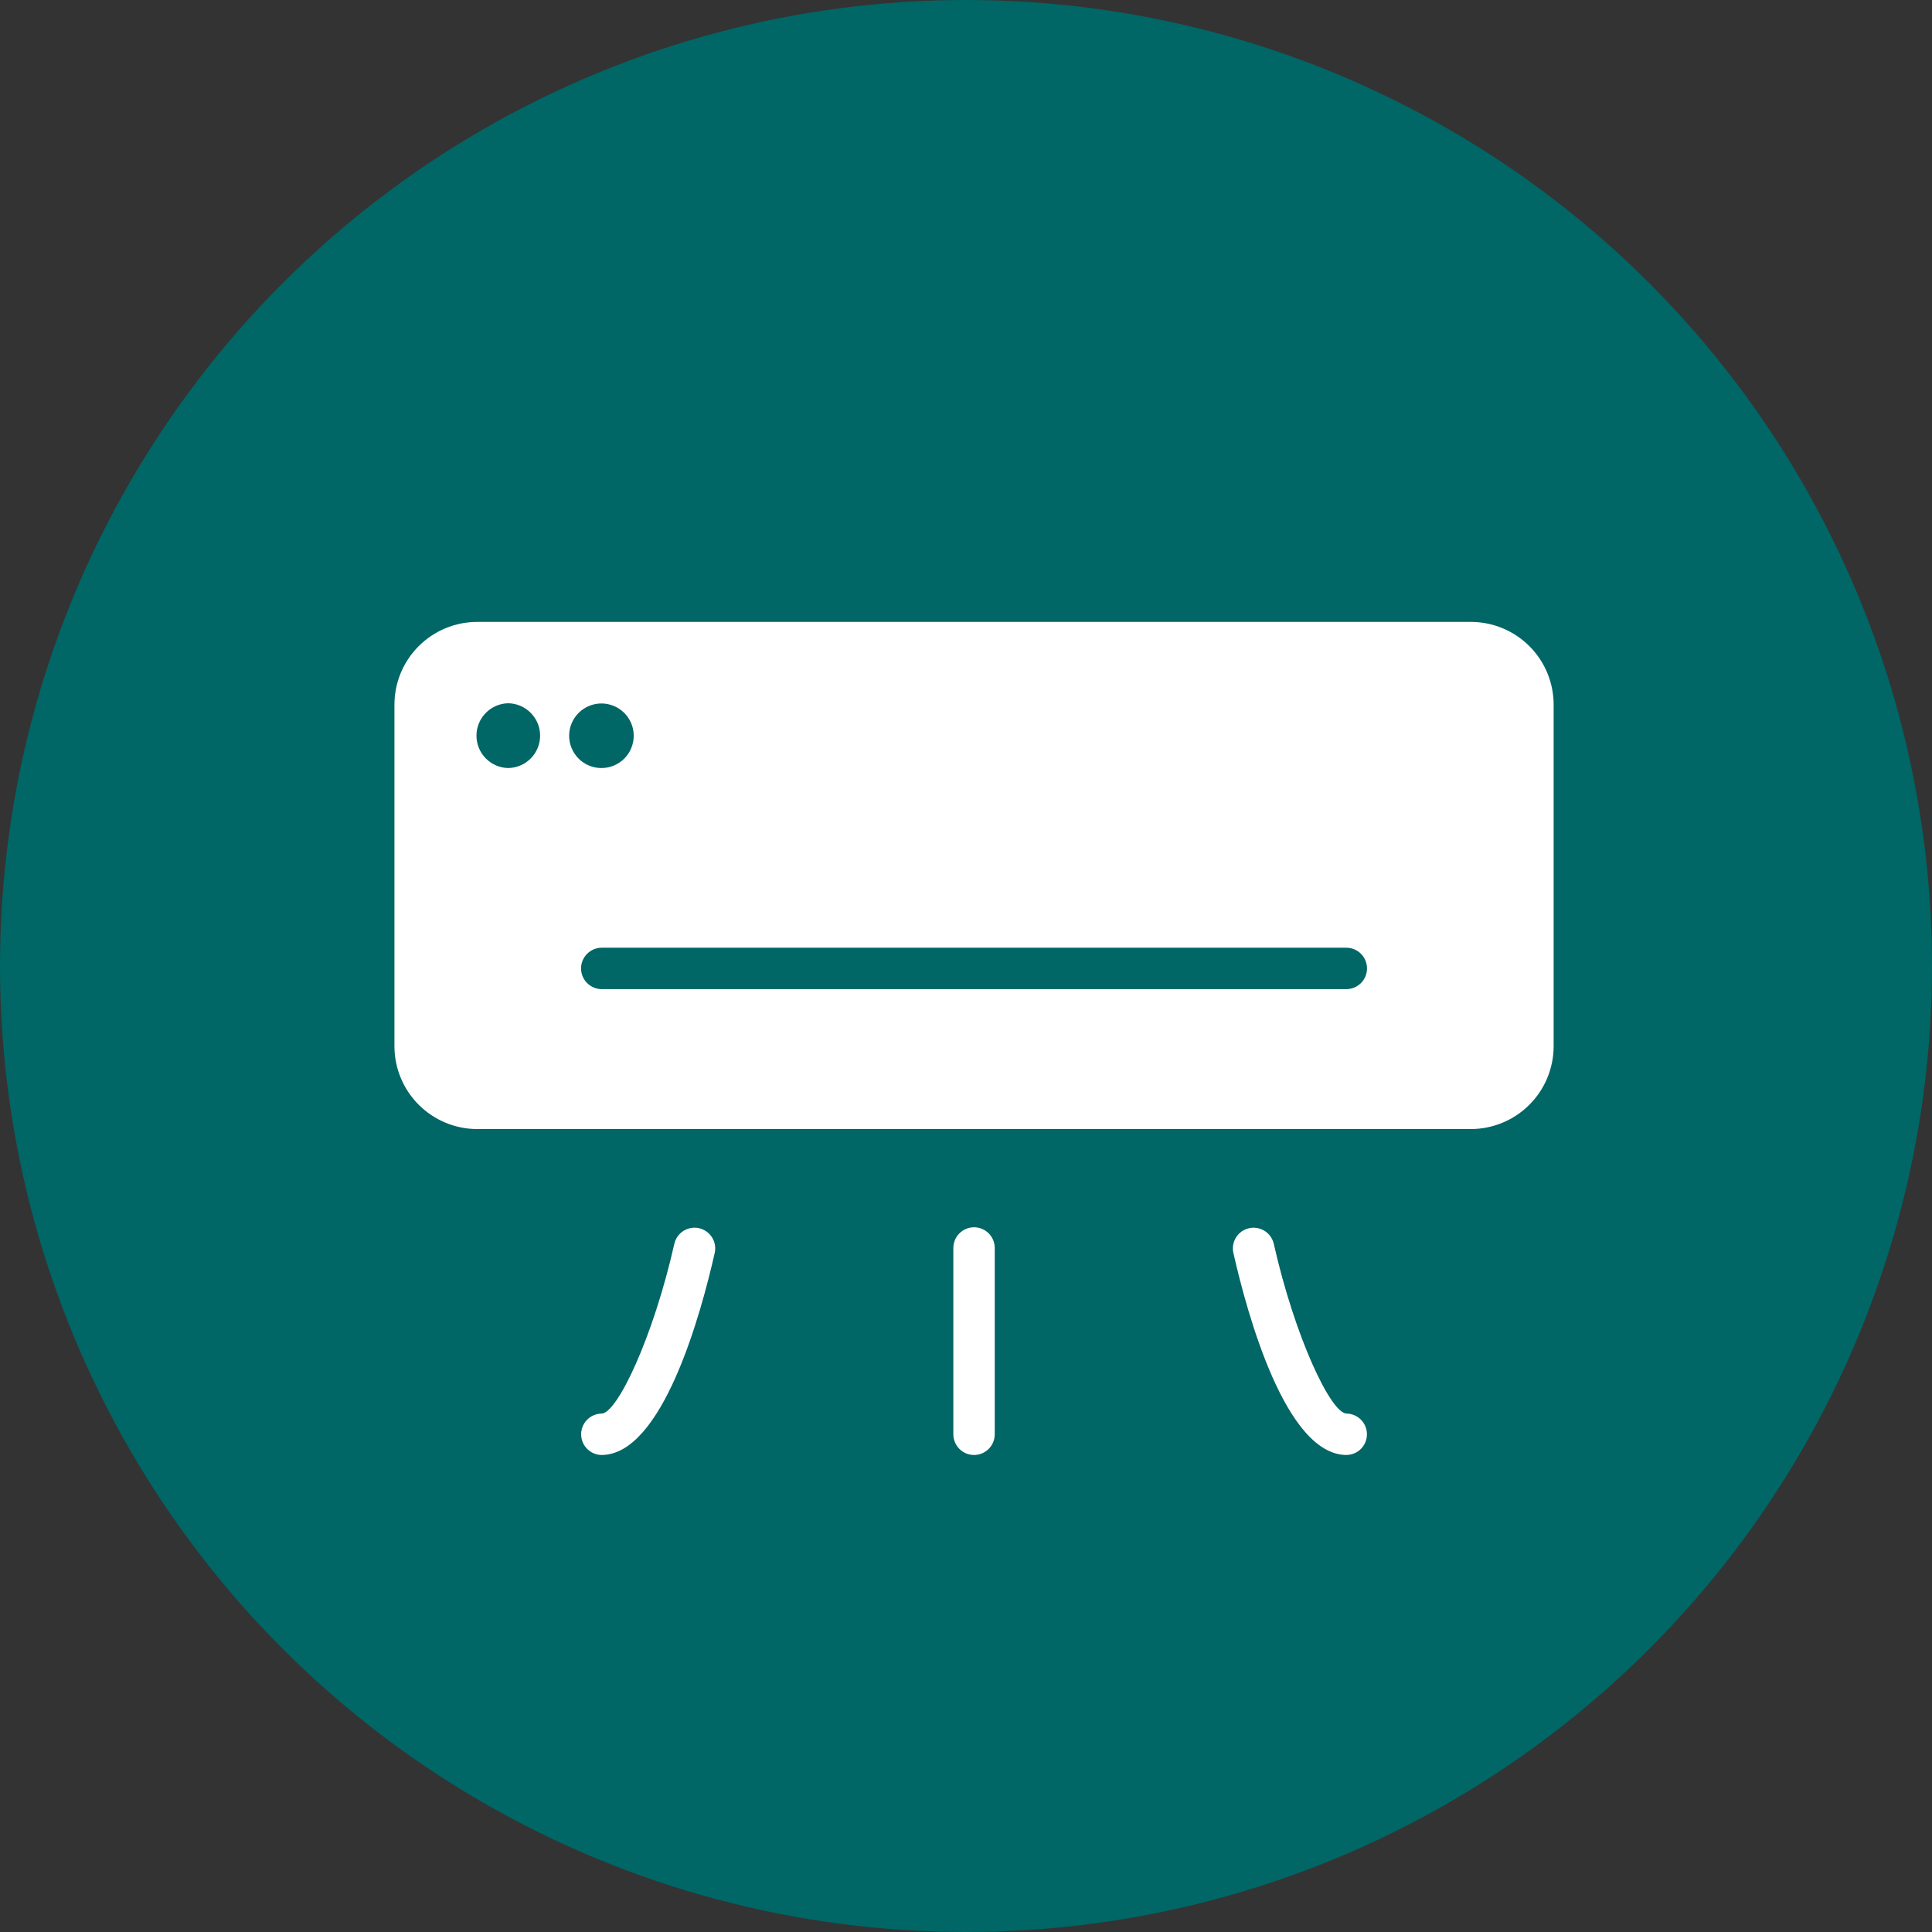 <svg width="80" height="80" viewBox="0 0 80 80" fill="none" xmlns="http://www.w3.org/2000/svg">
<rect x="0" y="0" width="80" height="80" fill="#333333" stroke="none"/>
<circle cx="40" cy="40" r="40" fill="#006666"/>
<g clip-path="url(#clip0_231_18)">
<path d="M60.904 25.752H19.761C19.311 25.752 18.865 25.84 18.449 26.013C18.033 26.185 17.655 26.438 17.337 26.756C17.018 27.074 16.766 27.452 16.593 27.868C16.421 28.284 16.333 28.73 16.333 29.18V43.323C16.334 44.232 16.696 45.104 17.338 45.746C17.981 46.389 18.852 46.751 19.761 46.752H60.904C61.813 46.751 62.684 46.389 63.327 45.746C63.97 45.104 64.332 44.232 64.333 43.323V29.18C64.333 28.73 64.244 28.284 64.072 27.868C63.9 27.452 63.647 27.074 63.329 26.756C63.01 26.438 62.632 26.185 62.216 26.013C61.8 25.84 61.355 25.752 60.904 25.752ZM21.047 31.803C20.695 31.797 20.36 31.653 20.114 31.402C19.867 31.151 19.729 30.814 19.729 30.462C19.729 30.11 19.867 29.773 20.114 29.522C20.36 29.271 20.695 29.127 21.047 29.12C21.399 29.127 21.734 29.271 21.98 29.522C22.227 29.773 22.365 30.11 22.365 30.462C22.365 30.814 22.227 31.151 21.98 31.402C21.734 31.653 21.399 31.797 21.047 31.803ZM23.567 30.466C23.567 30.112 23.708 29.771 23.959 29.521C24.083 29.397 24.23 29.298 24.392 29.231C24.555 29.164 24.729 29.129 24.904 29.129C25.08 29.129 25.254 29.164 25.416 29.231C25.578 29.298 25.726 29.397 25.85 29.521C25.974 29.645 26.072 29.792 26.14 29.955C26.207 30.117 26.241 30.291 26.241 30.466C26.241 30.821 26.1 31.161 25.85 31.412C25.599 31.663 25.259 31.803 24.904 31.803C24.549 31.803 24.209 31.663 23.959 31.412C23.708 31.161 23.567 30.821 23.567 30.466ZM55.761 40.958H24.904C24.679 40.954 24.465 40.862 24.307 40.702C24.149 40.542 24.06 40.326 24.06 40.1C24.06 39.876 24.149 39.66 24.307 39.499C24.465 39.339 24.679 39.247 24.904 39.243H55.761C55.986 39.247 56.201 39.339 56.359 39.499C56.517 39.66 56.605 39.876 56.605 40.101C56.605 40.326 56.517 40.542 56.359 40.702C56.201 40.862 55.986 40.954 55.761 40.958Z" fill="white"/>
<path d="M27.926 51.489C27.046 55.391 25.553 58.534 24.905 58.534C24.68 58.538 24.466 58.63 24.309 58.79C24.152 58.951 24.064 59.166 24.064 59.391C24.064 59.615 24.152 59.831 24.309 59.991C24.466 60.151 24.68 60.244 24.905 60.248C27.435 60.248 29.03 54.386 29.598 51.866C29.643 51.646 29.6 51.417 29.478 51.228C29.356 51.04 29.166 50.907 28.947 50.857C28.728 50.808 28.498 50.847 28.307 50.965C28.116 51.083 27.979 51.271 27.926 51.489Z" fill="white"/>
<path d="M55.762 58.533C55.114 58.533 53.621 55.391 52.741 51.489C52.687 51.271 52.55 51.083 52.359 50.965C52.168 50.847 51.939 50.809 51.72 50.858C51.501 50.907 51.31 51.04 51.188 51.229C51.067 51.417 51.023 51.646 51.068 51.865C51.637 54.386 53.231 60.248 55.762 60.248C55.986 60.243 56.2 60.151 56.357 59.991C56.514 59.831 56.602 59.615 56.602 59.391C56.602 59.166 56.514 58.951 56.357 58.79C56.2 58.63 55.986 58.538 55.762 58.533Z" fill="white"/>
<path d="M40.333 50.819C40.22 50.819 40.109 50.841 40.005 50.884C39.901 50.927 39.806 50.991 39.727 51.07C39.647 51.15 39.584 51.244 39.541 51.348C39.498 51.452 39.476 51.564 39.476 51.676V59.391C39.476 59.618 39.566 59.836 39.727 59.997C39.888 60.158 40.106 60.248 40.333 60.248C40.56 60.248 40.778 60.158 40.939 59.997C41.1 59.836 41.19 59.618 41.19 59.391V51.676C41.19 51.564 41.168 51.452 41.125 51.348C41.082 51.244 41.019 51.15 40.939 51.07C40.86 50.991 40.765 50.927 40.661 50.884C40.557 50.841 40.446 50.819 40.333 50.819Z" fill="white"/>
</g>
<defs>
<clipPath id="clip0_231_18">
<rect width="48" height="36" fill="white" transform="translate(16.333 25)"/>
</clipPath>
</defs>
</svg>
